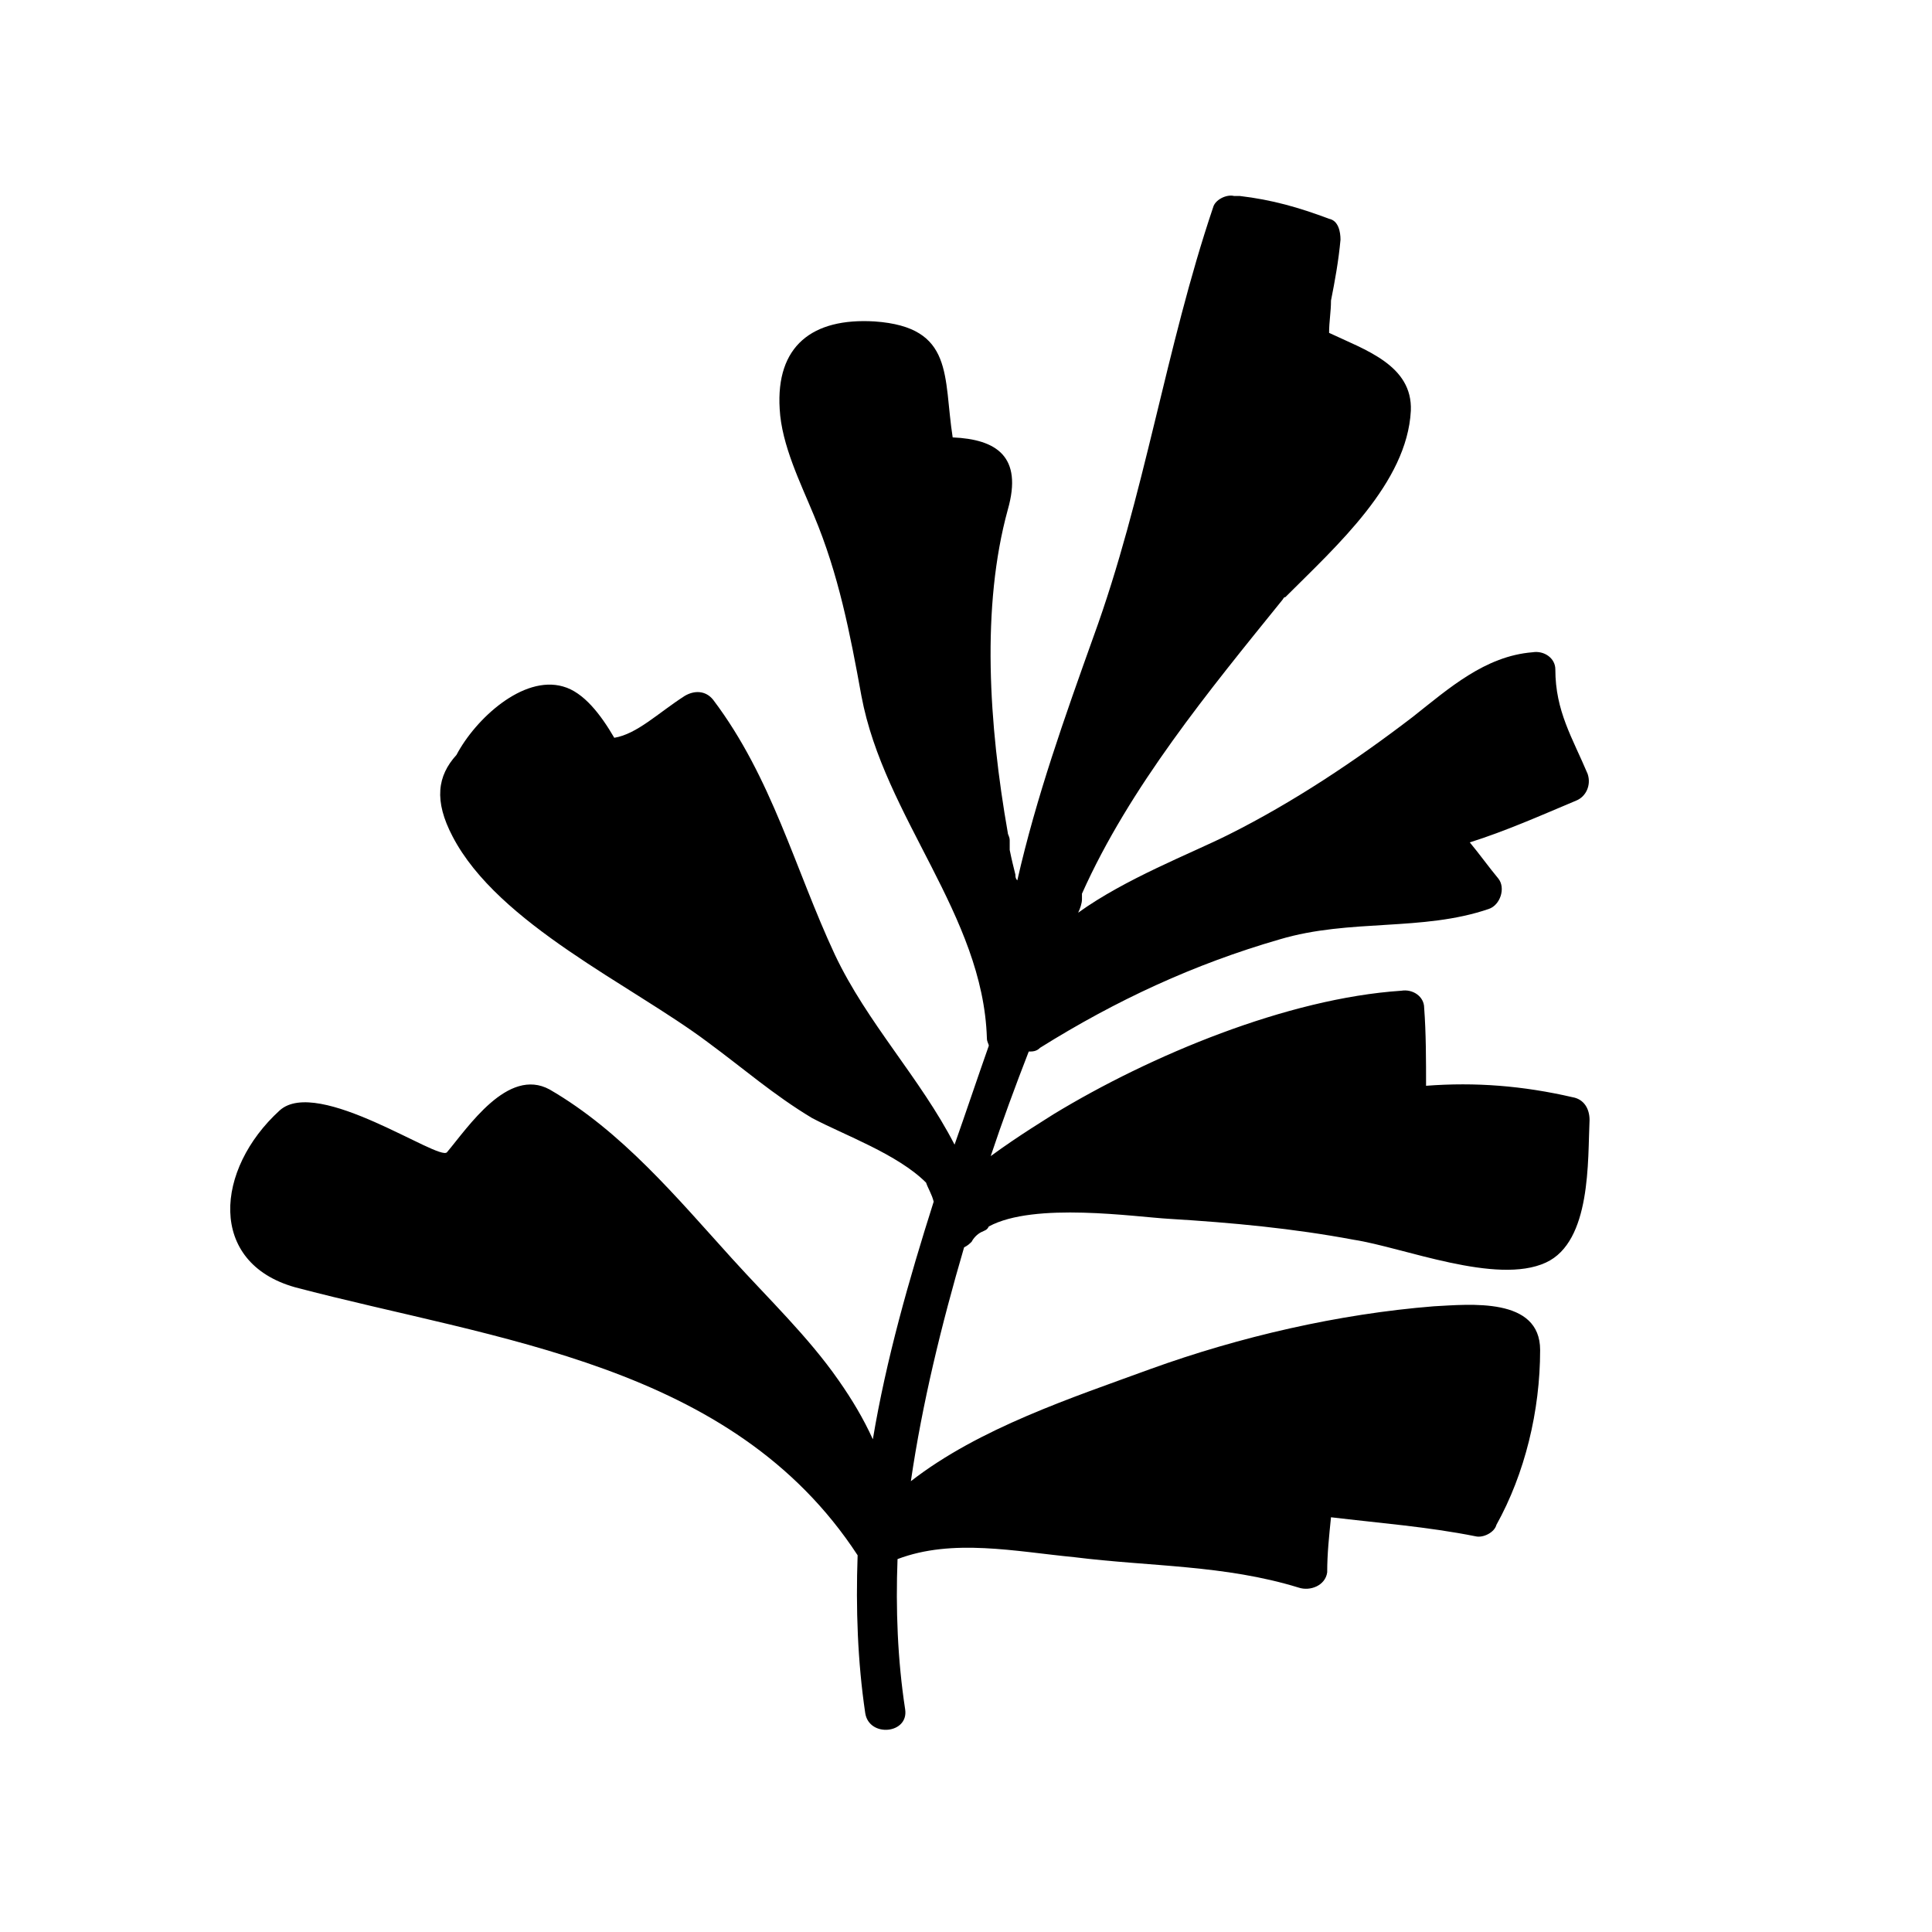 <?xml version="1.0" encoding="UTF-8"?>
<!-- Uploaded to: ICON Repo, www.svgrepo.com, Generator: ICON Repo Mixer Tools -->
<svg fill="#000000" width="800px" height="800px" version="1.1" viewBox="144 144 512 512" xmlns="http://www.w3.org/2000/svg">
 <path d="m552.15 501.77c0-14.105-18.641-12.09-28.215-11.586-25.191 2.016-51.387 8.062-75.066 16.625-20.656 7.559-45.344 15.617-63.48 29.727 3.023-20.656 8.062-41.312 14.105-61.969 1.008-0.504 1.512-1.008 2.016-1.512 0.504-1.008 1.512-2.016 2.519-2.519 1.008-0.504 1.512-0.504 2.016-1.512 12.09-6.551 38.793-2.519 47.863-2.016 16.625 1.008 32.746 2.519 48.871 5.543 13.098 2.016 37.785 12.09 50.883 6.047 12.09-5.543 11.082-27.207 11.586-37.785 0-3.023-1.512-5.543-4.535-6.047-13.098-3.023-25.695-4.031-38.793-3.023 0-6.551 0-14.105-0.504-20.656 0-3.023-3.023-5.039-6.047-4.535-30.23 2.016-66.504 17.129-92.195 32.746-1.512 1.008-9.07 5.543-16.625 11.082 3.023-9.07 6.551-18.641 10.078-27.711 1.008 0 2.016 0 3.023-1.008 20.152-12.594 40.809-22.168 63.48-28.719 18.641-5.543 37.785-2.016 55.418-8.062 3.023-1.008 4.535-5.543 2.519-8.062-2.519-3.023-5.039-6.551-7.559-9.574 9.574-3.023 18.641-7.055 28.215-11.082 2.519-1.008 4.031-4.031 3.023-7.055-4.031-9.574-8.566-16.625-8.566-27.711 0-3.023-3.023-5.039-6.047-4.535-12.594 1.008-22.168 9.574-31.738 17.129-15.113 11.586-31.738 22.672-48.871 31.234-10.078 5.039-27.207 11.586-39.801 20.656 0.504-1.008 1.008-2.519 1.008-3.527v-1.512c12.594-28.215 33.754-53.906 52.898-77.586 0.504-0.504 0.504-1.008 1.008-1.008 13.602-13.602 32.242-30.23 33.25-49.375 0.504-12.09-12.09-16.121-21.664-20.656 0-3.023 0.504-5.543 0.504-8.566 1.008-5.039 2.016-10.578 2.519-16.121 0-2.016-0.504-5.039-3.023-5.543-8.062-3.023-15.113-5.039-23.68-6.047h-1.008-0.504c-2.016-0.504-5.039 1.008-5.543 3.023-12.594 37.281-18.137 76.578-31.738 113.86-7.559 21.16-15.113 42.32-20.152 64.488-0.504-0.504-0.504-1.008-0.504-1.512-0.504-2.016-1.008-4.031-1.512-6.551v-2.519c0-1.008-0.504-1.512-0.504-2.016-5.039-28.719-7.055-59.953 0-85.648 4.031-14.105-3.023-18.641-14.609-19.145-2.519-16.121 0.504-29.223-20.656-30.73-16.625-1.008-26.199 6.551-25.191 23.176 0.504 9.574 5.543 19.648 9.07 28.215 6.551 15.617 9.574 31.234 12.594 47.863 6.047 32.242 32.242 57.938 33.25 90.688 0 1.008 0.504 1.512 0.504 2.016-3.023 8.566-6.047 17.633-9.07 26.199-9.07-17.633-23.176-32.242-31.738-50.383-10.578-22.672-16.625-46.855-32.242-67.512-2.016-2.519-5.039-2.519-7.559-1.008-7.055 4.535-12.594 10.078-18.641 11.082-3.527-6.047-8.062-12.09-13.602-13.602-10.578-3.023-23.176 8.566-28.215 18.137-5.039 5.543-6.047 12.09-1.008 21.664 12.09 23.176 47.359 39.297 67.512 54.41 9.574 7.055 17.633 14.105 27.711 20.152 8.566 4.535 22.672 9.574 30.23 17.129 0.504 1.512 1.512 3.023 2.016 5.039-6.551 20.656-12.594 41.816-16.121 62.977-2.519-5.543-5.543-10.578-9.07-15.617-8.062-11.586-18.641-21.664-28.215-32.242-14.609-16.121-29.223-33.754-48.367-44.84-11.082-6.047-21.664 10.078-27.207 16.625-2.016 2.519-34.258-20.152-44.336-11.082-17.129 15.617-19.145 40.305 4.031 46.855 53.402 14.105 115.88 20.152 149.13 71.039-0.504 14.105 0 28.215 2.016 41.816 1.008 6.551 11.586 5.543 10.578-1.008-2.016-13.098-2.519-26.703-2.016-39.801 14.609-5.543 31.234-2.016 46.855-0.504 20.152 2.519 39.801 2.016 59.449 8.062 3.023 1.008 7.055-0.504 7.559-4.031 0-5.039 0.504-9.574 1.008-14.609 12.594 1.512 25.695 2.519 38.289 5.039 2.016 0.504 5.039-1.008 5.543-3.023 7.559-13.594 11.59-30.219 11.59-46.34z"/>
</svg>